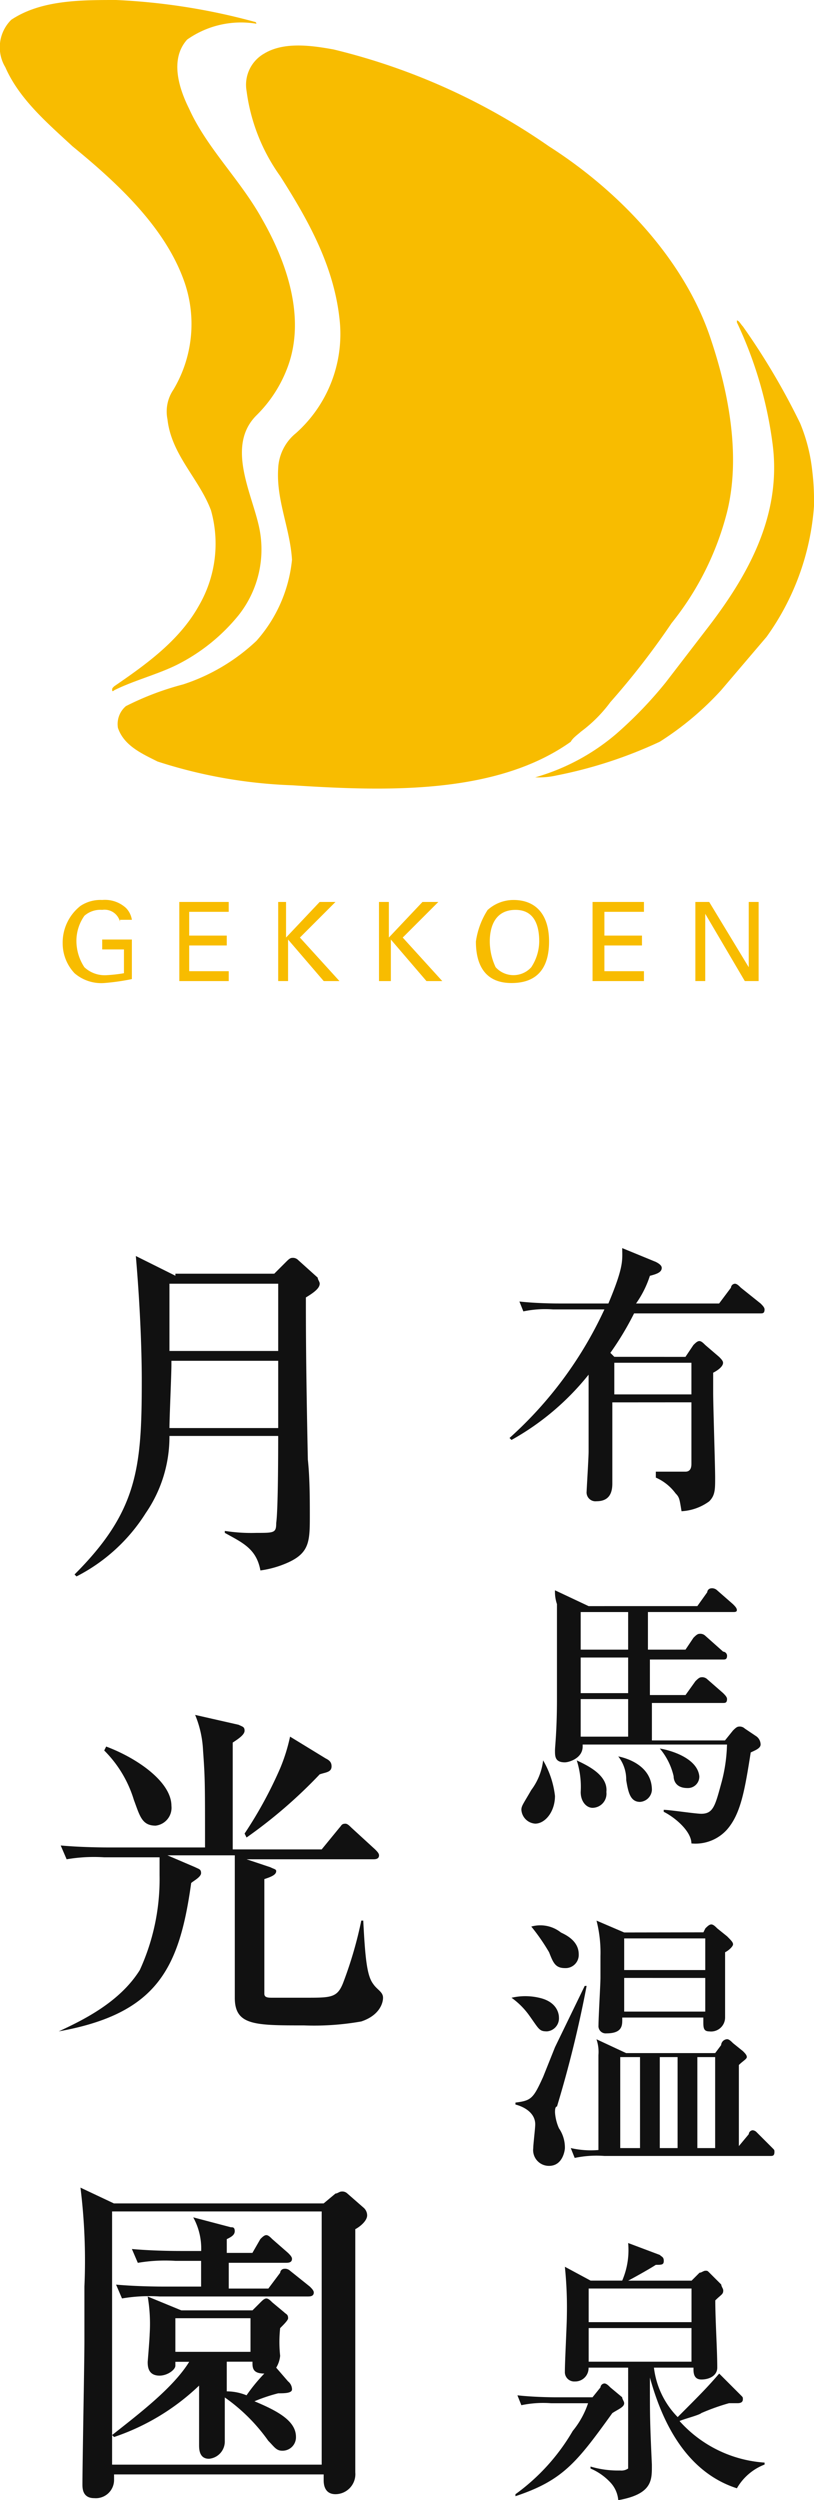 <svg xmlns="http://www.w3.org/2000/svg" width="51.137" height="157" viewBox="0 0 51.137 157">
  <g id="h_logo" transform="translate(0.17 -0.3)">
    <path id="パス_63" data-name="パス 63" d="M14.822,38.929a6.652,6.652,0,0,0,1.242-5.714c-.5-2.112-1.987-4.968-.124-6.831a8.3,8.3,0,0,0,1.987-3.105c1.118-3.105-.124-6.583-1.615-9.191-1.366-2.484-3.478-4.472-4.6-6.956-.621-1.242-1.242-3.105-.124-4.347a5.87,5.87,0,0,1,4.347-.994h0a.122.122,0,0,0-.124-.124A39.714,39.714,0,0,0,7.121.3C4.885.3,2.4.3.538,1.542A2.429,2.429,0,0,0,.165,4.523C1.035,6.51,2.774,8,4.389,9.491c2.733,2.236,5.714,4.968,6.956,8.322a8.047,8.047,0,0,1-.621,6.956,2.448,2.448,0,0,0-.373,1.863c.248,2.236,1.987,3.726,2.733,5.714a7.742,7.742,0,0,1-.745,5.962C11.1,40.544,8.984,42.034,7,43.4c-.124.124-.124.124-.124.248,0,0,0,.124.124,0,1.242-.621,2.733-.994,3.975-1.615A11.8,11.8,0,0,0,14.822,38.929Z" transform="translate(0 0)" fill="#f8bc00"/>
    <path id="パス_64" data-name="パス 64" d="M34.871,45.7h0a8.827,8.827,0,0,0,1.863-1.863,48.39,48.39,0,0,0,3.85-4.968,18.354,18.354,0,0,0,3.478-6.956c.869-3.478.124-7.453-.994-10.806-1.615-4.968-5.714-9.316-10.185-12.172A40.245,40.245,0,0,0,19.345,2.848C17.979,2.6,16.24,2.352,15,3.1a2.255,2.255,0,0,0-1.118,2.36A11.805,11.805,0,0,0,15.991,10.8c1.739,2.733,3.354,5.589,3.726,8.943a8.34,8.34,0,0,1-2.733,7.2,3.019,3.019,0,0,0-1.118,2.236c-.124,1.987.745,3.726.869,5.714A9.006,9.006,0,0,1,14.5,39.987a12.242,12.242,0,0,1-4.6,2.733,17.955,17.955,0,0,0-3.6,1.366,1.478,1.478,0,0,0-.5,1.366C6.179,46.57,7.3,47.067,8.29,47.564a30.838,30.838,0,0,0,8.446,1.491c5.838.373,12.794.621,17.513-2.733C34.374,46.073,34.747,45.825,34.871,45.7Z" transform="translate(1.439 0.557)" fill="#f8bc00"/>
    <path id="パス_65" data-name="パス 65" d="M44.413,28.176h0a15.838,15.838,0,0,0-.124-2.36,10.742,10.742,0,0,0-.745-2.857,43.493,43.493,0,0,0-3.6-6.086c-.124-.124-.248-.373-.373-.373v.124A25.509,25.509,0,0,1,41.805,24.2c.621,4.6-1.615,8.446-4.223,11.8L35.1,39.23a25.607,25.607,0,0,1-3.105,3.229A13.524,13.524,0,0,1,26.9,45.192a5.1,5.1,0,0,0,1.366-.124,28.115,28.115,0,0,0,6.459-2.112,18.994,18.994,0,0,0,3.85-3.229l2.857-3.354a16.026,16.026,0,0,0,2.981-8.2Z" transform="translate(6.553 3.922)" fill="#f8bc00"/>
    <path id="パス_66" data-name="パス 66" d="M6.6,47.166a1,1,0,0,0-1.118-.745,1.518,1.518,0,0,0-1.118.373,2.732,2.732,0,0,0-.5,1.615,3.007,3.007,0,0,0,.5,1.615,1.868,1.868,0,0,0,1.366.5A9.632,9.632,0,0,0,6.85,50.4V48.905H5.484v-.621H7.347v2.484a14.009,14.009,0,0,1-1.739.248A2.571,2.571,0,0,1,3.745,50.4,2.739,2.739,0,0,1,3,48.533a2.93,2.93,0,0,1,1.118-2.36A2.259,2.259,0,0,1,5.484,45.8a1.955,1.955,0,0,1,1.491.5,1.367,1.367,0,0,1,.373.745H6.6Zm3.726-1.242h3.105v.621H10.949v1.491h2.36v.621h-2.36v1.615h2.484v.621H10.328Zm6.086,0h.621V48.16l2.112-2.236h.994L17.905,48.16l2.484,2.733H19.4L17.16,48.284v2.608h-.621V45.924Zm6.459,0h.621V48.16l2.112-2.236H26.6L24.364,48.16l2.484,2.733h-.994l-2.236-2.608v2.608h-.745Zm6.831.5A2.423,2.423,0,0,1,31.32,45.8c1.366,0,2.236.869,2.236,2.608,0,1.366-.5,2.608-2.36,2.608-1.739,0-2.236-1.242-2.236-2.608A4.939,4.939,0,0,1,29.7,46.421Zm.5,3.6a1.506,1.506,0,0,0,2.236,0,3.007,3.007,0,0,0,.5-1.615c0-1.118-.373-1.987-1.491-1.987-1.242,0-1.615.994-1.615,1.987A3.825,3.825,0,0,0,30.2,50.023Zm6.21-4.1h3.105v.621H37.033v1.491h2.36v.621h-2.36v1.615h2.484v.621H36.288V45.924Zm6.21,0h.994l2.484,4.1v-4.1h.621v4.968h-.869l-2.484-4.223v4.223h-.621V45.924Z" transform="translate(0.767 11.015)" fill="#f8bc00"/>
    <path id="パス_67" data-name="パス 67" d="M37.027,70.6v1.987H32.183V70.6Zm-4.844-.373-.248-.248A18.721,18.721,0,0,0,33.425,67.5h7.949c.124,0,.248,0,.248-.248,0-.124-.124-.248-.248-.373l-1.242-.994c-.124-.124-.248-.248-.373-.248a.267.267,0,0,0-.248.248l-.745.994H33.549a6.351,6.351,0,0,0,.869-1.739c.5-.124.745-.248.745-.5q0-.186-.373-.373L32.68,63.4c0,.745.124,1.118-.869,3.478H28.705c-.124,0-1.366,0-2.484-.124l.248.621a6.644,6.644,0,0,1,1.863-.124h3.229A24.791,24.791,0,0,1,25.6,75.324l.124.124a16.409,16.409,0,0,0,4.844-4.1v4.844c0,.373-.124,2.36-.124,2.484a.559.559,0,0,0,.621.621c.869,0,.994-.621.994-1.118V75.2h4.968v1.739c0,.124,0,.5-.373.5H34.791v.373a3.06,3.06,0,0,1,1.242.994c.248.248.248.373.373,1.118a3.241,3.241,0,0,0,1.739-.621c.373-.373.373-.745.373-1.491s-.124-4.472-.124-5.341V71.225c.248-.124.621-.373.621-.621,0-.124-.124-.248-.248-.373l-.869-.745c-.124-.124-.248-.248-.373-.248s-.248.124-.373.248l-.5.745Zm4.844,2.857V75.2H32.059V73.088Z" transform="translate(6.239 15.276)" fill="#111"/>
    <path id="パス_68" data-name="パス 68" d="M32.907,84.947v2.236H29.926V84.947Zm-2.484-3.229-2.112-.994a2.425,2.425,0,0,0,.124.869v5.962c0,1.987-.124,2.981-.124,3.229,0,.373,0,.745.621.745.248,0,1.118-.248,1.118-.994v-.124h9.067a10.041,10.041,0,0,1-.373,2.484c-.373,1.366-.5,1.863-1.242,1.863-.373,0-1.987-.248-2.36-.248v.124c.745.373,1.739,1.242,1.739,1.987a2.655,2.655,0,0,0,2.236-.869c.869-.994,1.118-2.484,1.491-4.844.248-.124.621-.248.621-.5a.645.645,0,0,0-.248-.5l-.745-.5a.456.456,0,0,0-.373-.124c-.124,0-.248.124-.373.248l-.5.621H34.4V87.8h4.472c.124,0,.248,0,.248-.248,0-.124-.124-.248-.248-.373l-.994-.869a.456.456,0,0,0-.373-.124c-.124,0-.248.124-.373.248l-.621.869H34.274V85.072h4.6c.124,0,.248,0,.248-.248a.267.267,0,0,0-.248-.248l-1.118-.994a.456.456,0,0,0-.373-.124c-.124,0-.248.124-.373.248l-.5.745h-2.36V82.09H39.49c.124,0,.248,0,.248-.124s-.124-.248-.248-.373l-.994-.869a.456.456,0,0,0-.373-.124.267.267,0,0,0-.248.248l-.621.869Zm2.484.373v2.36H29.926v-2.36Zm0,5.465v2.36H29.926v-2.36Zm-.621,3.6a2.356,2.356,0,0,1,.5,1.491c.124.745.248,1.366.869,1.366a.8.8,0,0,0,.745-.745c0-1.49-1.491-1.987-2.112-2.112Zm-4.72.248a3.851,3.851,0,0,1-.745,1.863c-.5.869-.621.994-.621,1.242a.933.933,0,0,0,.869.869c.621,0,1.242-.745,1.242-1.739a5.72,5.72,0,0,0-.745-2.236Zm2.112,0a5.47,5.47,0,0,1,.248,1.987c0,.621.373.994.745.994a.886.886,0,0,0,.869-.994c.124-1.118-1.366-1.739-1.863-1.987Zm5.217-.745a4.132,4.132,0,0,1,.869,1.739c0,.248.124.745.869.745a.716.716,0,0,0,.745-.745c-.124-1.118-1.739-1.615-2.484-1.739Z" transform="translate(6.384 19.44)" fill="#111"/>
    <path id="パス_69" data-name="パス 69" d="M35.016,111.684V105.97h1.118v5.714Zm4.968-.124v-5.093c.248-.248.5-.373.5-.5s-.124-.248-.248-.373l-.621-.5c-.124-.124-.248-.248-.373-.248a.4.4,0,0,0-.373.373l-.373.5H32.9l-1.863-.869a2.421,2.421,0,0,1,.124.994v5.962a5.646,5.646,0,0,1-1.739-.124l.248.621a6.644,6.644,0,0,1,1.863-.124H41.971c.124,0,.248,0,.248-.248,0-.124,0-.124-.124-.248l-.994-.994a.385.385,0,0,0-.248-.124.267.267,0,0,0-.248.248Zm-2.608.124V105.97h1.118v5.714Zm-4.844,0V105.97h1.242v5.714Zm.248-13.539L31.041,97.4a8.094,8.094,0,0,1,.248,2.236V101c0,.373-.124,2.484-.124,2.981a.455.455,0,0,0,.5.5c.994,0,.994-.5.994-.869v-.124h5.093v.248c0,.373,0,.621.373.621a.88.88,0,0,0,.994-.869v-4.1c.248-.124.5-.373.5-.5s-.124-.248-.373-.5l-.621-.5c-.124-.124-.248-.248-.373-.248s-.248.124-.373.248l-.124.248Zm5.093.373v1.987H32.78V98.518Zm0,2.484v2.112H32.78V101Zm-10.93-3.229a12.6,12.6,0,0,1,1.118,1.615c.248.621.373.994.994.994a.827.827,0,0,0,.869-.869c0-.869-.869-1.242-1.118-1.366a2.086,2.086,0,0,0-1.863-.373ZM25.7,102.244a4.743,4.743,0,0,1,1.118,1.118c.621.869.621.994,1.118.994a.821.821,0,0,0,.745-.869c0-.248-.124-.994-1.242-1.242a3.82,3.82,0,0,0-1.739,0Zm2.733,3.105-.745,1.863c-.621,1.366-.745,1.491-1.739,1.615v.124c.5.124,1.242.5,1.242,1.242,0,.248-.124,1.242-.124,1.491a.99.99,0,0,0,.994,1.118c.869,0,.994-.994.994-1.118a2.136,2.136,0,0,0-.373-1.242,2.923,2.923,0,0,1-.248-.994c0-.124,0-.373.124-.373A73.254,73.254,0,0,0,30.42,101.5H30.3Z" transform="translate(6.263 23.507)" fill="#111"/>
    <path id="パス_70" data-name="パス 70" d="M30.5,121.153v-2.112h6.459v2.112Zm8.2.745c-.745.869-1.242,1.366-2.608,2.733a5.331,5.331,0,0,1-1.491-3.105h2.484v.124c0,.373.124.621.5.621.5,0,.994-.248.994-.745,0-1.118-.124-2.981-.124-4.223.373-.373.5-.373.5-.621,0-.124-.124-.248-.124-.373l-.745-.745c-.124-.124-.124-.124-.248-.124s-.248.124-.373.124l-.5.5H32.98c.248-.124,1.366-.745,1.739-.994.373,0,.5,0,.5-.248s-.124-.248-.248-.373L32.98,113.7a4.829,4.829,0,0,1-.373,2.36H30.62l-1.615-.869a24.945,24.945,0,0,1,.124,3.105c0,.5-.124,2.857-.124,3.478a.587.587,0,0,0,.621.621.843.843,0,0,0,.869-.869H32.98v6.335a.747.747,0,0,1-.5.124,6.051,6.051,0,0,1-1.863-.248v.124a3.668,3.668,0,0,1,1.242.869,1.85,1.85,0,0,1,.5,1.118c2.112-.373,2.112-1.242,2.112-2.112v-.124c-.124-2.733-.124-2.981-.124-5.465.621,2.236,1.987,5.838,5.465,6.956a3.426,3.426,0,0,1,1.739-1.491v-.124a7.866,7.866,0,0,1-5.341-2.608c.248-.124,1.242-.373,1.366-.5a13.5,13.5,0,0,1,1.739-.621h.5c.124,0,.373,0,.373-.248,0-.124,0-.124-.124-.248Zm-1.739-5.341v2.112H30.5v-2.112Zm-6.459,7.08A5.478,5.478,0,0,1,29.5,125.5a12.924,12.924,0,0,1-3.6,3.975v.124c2.981-.994,3.85-2.112,6.086-5.217.373-.248.745-.373.745-.621,0-.124-.124-.248-.124-.373l-.745-.621c-.124-.124-.248-.248-.373-.248a.267.267,0,0,0-.248.248l-.5.621H28.508c-.124,0-1.366,0-2.484-.124l.248.621a6.644,6.644,0,0,1,1.863-.124H30.5Z" transform="translate(6.311 27.453)" fill="#111"/>
    <path id="パス_71" data-name="パス 71" d="M16.394,65.539v4.223H9.562V65.539Zm-6.459-.5L7.45,63.8c.248,2.857.373,5.714.373,7.825,0,5.465-.248,8.2-4.223,12.172l.124.124a11.1,11.1,0,0,0,4.347-3.975A8.451,8.451,0,0,0,9.562,75.1h6.831c0,.745,0,4.6-.124,5.465,0,.621-.124.621-1.242.621a10.685,10.685,0,0,1-1.987-.124v.124c1.118.621,1.987.994,2.236,2.36a6.319,6.319,0,0,0,1.739-.5c1.366-.621,1.366-1.366,1.366-2.981,0-.869,0-2.36-.124-3.478-.124-5.962-.124-8.57-.124-10.185.621-.373.869-.621.869-.869,0-.124-.124-.248-.124-.373l-1.242-1.118a.456.456,0,0,0-.373-.124c-.124,0-.248.124-.373.248l-.745.745H9.935Zm6.459,5.341v4.223H9.562c0-.621.124-3.354.124-3.975v-.248h6.707Z" transform="translate(0.913 15.373)" fill="#111"/>
    <path id="パス_72" data-name="パス 72" d="M16.09,96.564c.248.124.373.124.373.248,0,.248-.373.373-.745.5v7.2c0,.248.248.248.5.248h2.112c1.615,0,1.987,0,2.36-.994a25.367,25.367,0,0,0,1.118-3.85h.124c.124,2.484.248,3.478.621,3.975.248.373.621.5.621.869s-.248,1.118-1.366,1.491a16.989,16.989,0,0,1-3.6.248c-3.105,0-4.347,0-4.347-1.739V95.819H9.631l1.739.745c.248.124.373.124.373.373s-.5.5-.621.621c-.745,5.341-2.112,8.2-8.322,9.316h0c1.615-.745,3.85-1.863,5.093-3.85a13.7,13.7,0,0,0,1.242-5.962V95.943H5.657a10.185,10.185,0,0,0-2.36.124L2.924,95.2c1.366.124,2.857.124,3.105.124h5.962c0-4.1,0-4.347-.124-6.086A6.636,6.636,0,0,0,11.37,87l2.733.621c.248.124.373.124.373.373s-.373.5-.745.745v6.707H19.32l1.118-1.366c.124-.124.124-.248.373-.248.124,0,.248.124.373.248l1.491,1.366c.124.124.248.248.248.373,0,.248-.248.248-.373.248H14.6ZM5.781,88.987c1.987.745,4.1,2.236,4.1,3.726a1.128,1.128,0,0,1-.994,1.242c-.869,0-.994-.621-1.366-1.615a7.417,7.417,0,0,0-1.863-3.105Zm13.787.745c.248.124.373.248.373.5,0,.373-.373.373-.745.5A30.537,30.537,0,0,1,14.6,94.7l-.124-.248a26.232,26.232,0,0,0,2.236-4.1,11.222,11.222,0,0,0,.621-1.987Z" transform="translate(0.719 20.989)" fill="#111"/>
    <path id="パス_73" data-name="パス 73" d="M14.706,121.706v.248c0,.373.124.621.745.621a10.812,10.812,0,0,0-1.118,1.366,3.324,3.324,0,0,0-1.242-.248V121.83h1.615Zm1.491.5a1.765,1.765,0,0,0,.248-.745,8.115,8.115,0,0,1,0-1.739c.248-.248.5-.5.5-.621,0-.248-.124-.248-.248-.373l-.745-.621c-.124-.124-.248-.248-.373-.248s-.248.124-.373.248l-.5.5H10.235l-2.112-.869a10.185,10.185,0,0,1,.124,2.36c0,.248-.124,1.739-.124,1.739,0,.248,0,.869.745.869.5,0,.994-.373.994-.621v-.248h.869c-.994,1.615-3.105,3.229-4.844,4.6l.124.124a14.351,14.351,0,0,0,5.341-3.229v3.726c0,.248,0,.869.621.869a1.087,1.087,0,0,0,.994-1.118v-2.733A11.259,11.259,0,0,1,15.7,126.8c.373.373.5.621.869.621a.843.843,0,0,0,.869-.869c0-.994-1.118-1.615-2.608-2.236a10.431,10.431,0,0,1,1.491-.5c.373,0,.869,0,.869-.248a.645.645,0,0,0-.248-.5Zm-6.335-.994V119.1h4.72v2.112Zm-3.85-9.316L3.9,110.9a37.136,37.136,0,0,1,.248,6.21v3.478c0,1.242-.124,7.577-.124,8.943,0,.248,0,.869.745.869a1.147,1.147,0,0,0,1.242-1.118v-.373H19.178v.373c0,.373.124.869.745.869a1.257,1.257,0,0,0,1.242-1.366V113.508c.248-.124.745-.5.745-.869a.645.645,0,0,0-.248-.5l-.994-.869a.456.456,0,0,0-.373-.124c-.124,0-.248.124-.373.124l-.745.621H6.012Zm13.042.5v15.9H5.887v-15.9Zm-5.962,2.36v-.621c.248-.124.5-.248.5-.5s-.124-.248-.248-.248l-2.36-.621a4.083,4.083,0,0,1,.5,2.112H10.235c-.248,0-1.739,0-3.105-.124l.373.869a10.185,10.185,0,0,1,2.36-.124h1.615v1.615H9.241c-.248,0-1.739,0-3.105-.124l.373.869a10.185,10.185,0,0,1,2.36-.124h9.316c.124,0,.373,0,.373-.248,0-.124-.124-.248-.248-.373l-1.242-.994a.456.456,0,0,0-.373-.124.267.267,0,0,0-.248.248l-.745.994H13.216V115.62h3.6c.124,0,.373,0,.373-.248,0-.124-.124-.248-.248-.373l-.994-.869c-.124-.124-.248-.248-.373-.248s-.248.124-.373.248l-.5.869H13.091Z" transform="translate(0.985 26.775)" fill="#111"/>
  </g>
</svg>
